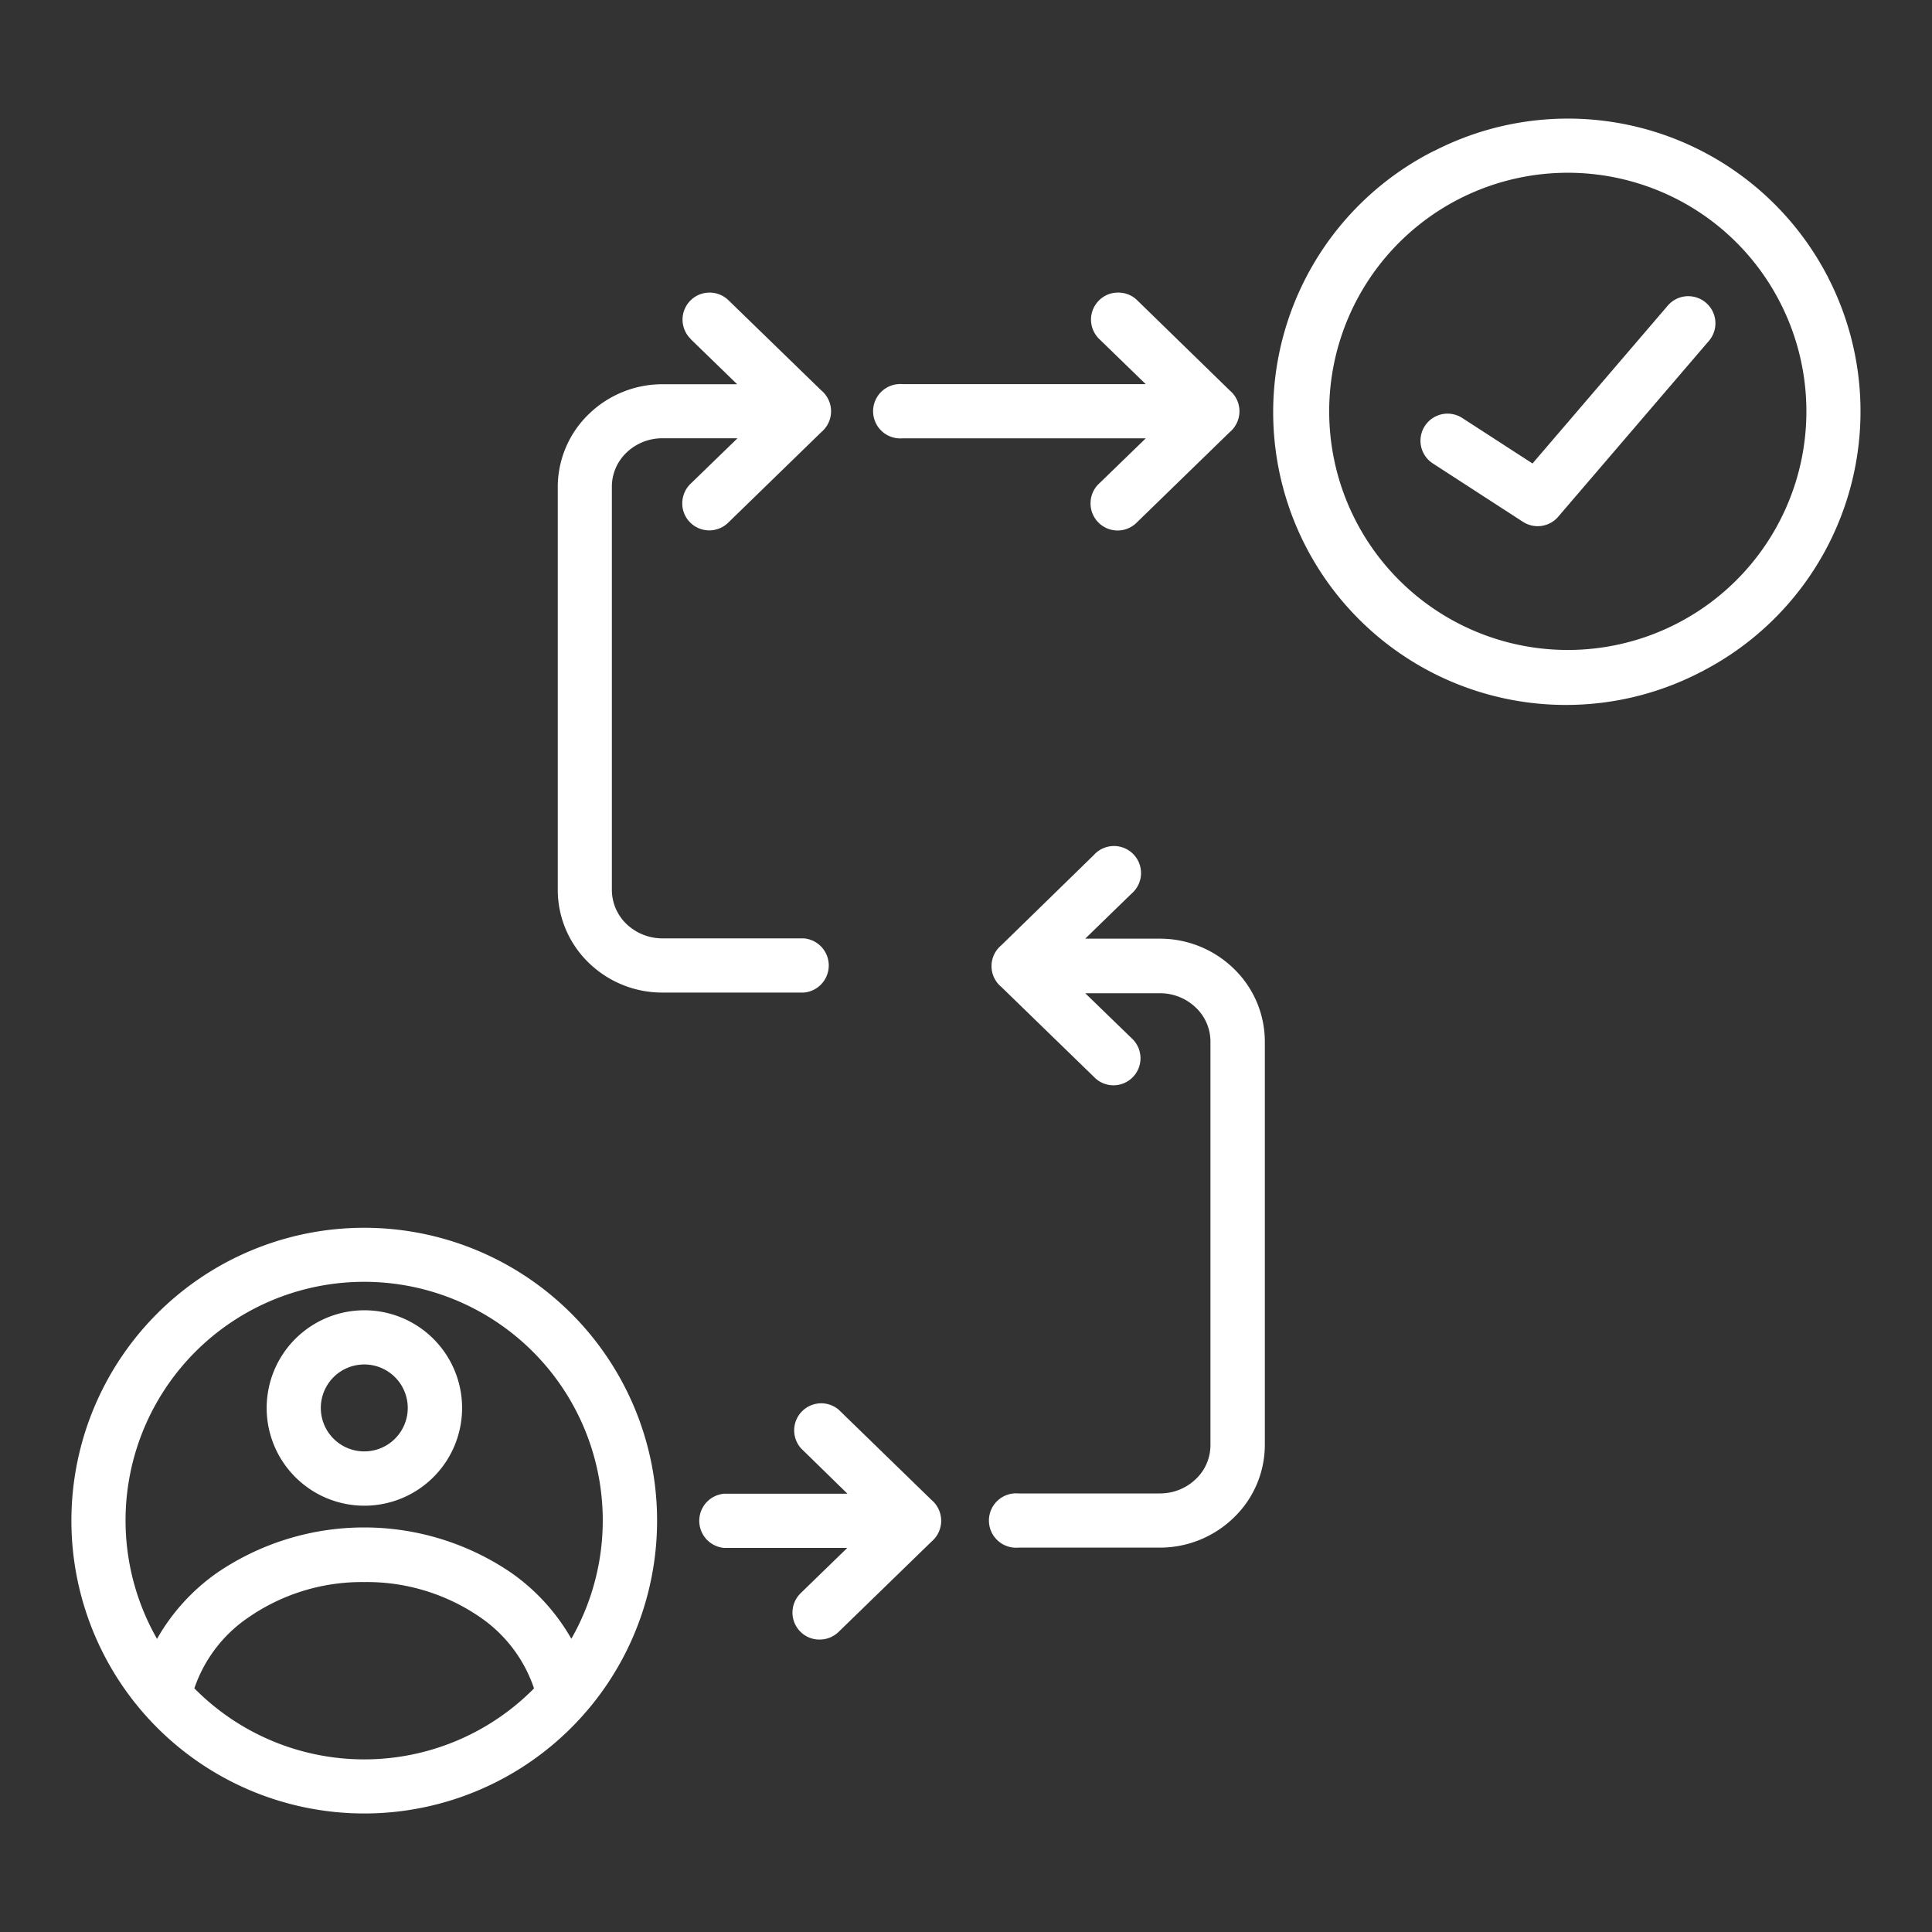 <svg xmlns="http://www.w3.org/2000/svg" xmlns:xlink="http://www.w3.org/1999/xlink" width="40" height="40" viewBox="0 0 40 40">
  <rect x="0" y="0" width="40" height="40" fill="#333333" stroke="none"/>
  <defs>
    <clipPath id="clip-path">
      <rect id="Rectangle_153684" data-name="Rectangle 153684" width="40" height="40" fill="#fff"/>
    </clipPath>
  </defs>
  <g id="icn_SBOM_timeless_impact_3_Streamlined_regulatory" data-name="icn_SBOM_timeless impact 3_Streamlined regulatory" transform="translate(0 0)">
    <g id="Group_38908" data-name="Group 38908" transform="translate(0 0)" clip-path="url(#clip-path)">
      <path id="Path_73462" data-name="Path 73462" d="M21.281,4.566a.568.568,0,0,1-.172-.394.559.559,0,0,1,.159-.4.545.545,0,0,1,.4-.169.554.554,0,0,1,.4.161L23.983,5.63a.563.563,0,0,1,0,.86l-1.92,1.867a.56.56,0,0,1-.963-.406.555.555,0,0,1,.183-.4l.96-.931H17.208a.563.563,0,1,1,0-1.122h5.034l-.962-.934ZM6.059,22.965a6.063,6.063,0,1,1-4.286,1.778,6.061,6.061,0,0,1,4.286-1.778ZM9.577,32.5A2.909,2.909,0,0,0,8.45,31.02,4.134,4.134,0,0,0,6.061,30.3a4.125,4.125,0,0,0-2.39.728A2.9,2.9,0,0,0,2.545,32.5l.024.024,0,0a4.939,4.939,0,0,0,6.986,0l.023-.024ZM1.771,31.478A4.192,4.192,0,0,1,3.027,30.1a5.408,5.408,0,0,1,6.067,0,4.212,4.212,0,0,1,1.256,1.374,4.94,4.94,0,1,0-8.579,0ZM6.7,26.059a.9.9,0,1,0,.263.637A.9.9,0,0,0,6.7,26.059Zm-.636-1.386,0,0a2.023,2.023,0,1,0,1.431.592,2.023,2.023,0,0,0-1.431-.592ZM32.474,1.353a4.94,4.94,0,1,0,2.891,2.433,4.923,4.923,0,0,0-2.891-2.433ZM28.152.7A.741.741,0,0,1,28.23.662,6.057,6.057,0,0,1,36.339,3.23a.664.664,0,0,1,.04.078,6.057,6.057,0,0,1-2.568,8.11.536.536,0,0,1-.078.041A6.06,6.06,0,0,1,28.15.7Zm.036,6.441a.56.56,0,0,1,.606-.943l1.456.943,2.795-3.262h0a.56.56,0,0,1,.383-.2.567.567,0,0,1,.411.132.56.56,0,0,1,.056.8l-3.1,3.617a.56.56,0,0,1-.741.122ZM12.825,4.566a.559.559,0,0,1,.381-.963.56.56,0,0,1,.4.161L15.527,5.63a.562.562,0,0,1,0,.86L13.606,8.358a.56.56,0,0,1-.8,0,.554.554,0,0,1-.159-.408.564.564,0,0,1,.183-.4l.96-.931H12.236a1.065,1.065,0,0,0-.747.3.974.974,0,0,0-.3.7v8.354a.983.983,0,0,0,.3.7,1.076,1.076,0,0,0,.747.3h2.928a.563.563,0,0,1,0,1.122H12.236a2.178,2.178,0,0,1-1.527-.618,2.1,2.1,0,0,1-.64-1.5V7.625a2.1,2.1,0,0,1,.643-1.507A2.188,2.188,0,0,1,12.236,5.5h1.547l-.962-.934Zm8.342,10.682a.56.56,0,1,1,.78.8l-.958.931h1.547a2.193,2.193,0,0,1,1.528.62,2.1,2.1,0,0,1,.644,1.506v8.357a2.092,2.092,0,0,1-.644,1.505,2.193,2.193,0,0,1-1.528.62h-2.93a.563.563,0,1,1,0-1.122h2.929a1.067,1.067,0,0,0,.747-.3.967.967,0,0,0,.3-.7V19.109a.97.97,0,0,0-.3-.7,1.067,1.067,0,0,0-.747-.3H20.99l.962.933a.56.56,0,0,1-.379.973.554.554,0,0,1-.4-.171l-1.922-1.867a.559.559,0,0,1,0-.86ZM15.106,27.532a.56.56,0,0,1,.78-.8L17.807,28.6a.564.564,0,0,1,0,.862l-1.921,1.867a.56.56,0,0,1-.4.161.551.551,0,0,1-.4-.169.56.56,0,0,1,.015-.794l.962-.934H13.514a.563.563,0,0,1,0-1.122h2.553Z" transform="translate(1.479 2.455)" fill="#fff" fill-rule="evenodd"/>
    </g>
  </g>
</svg>
